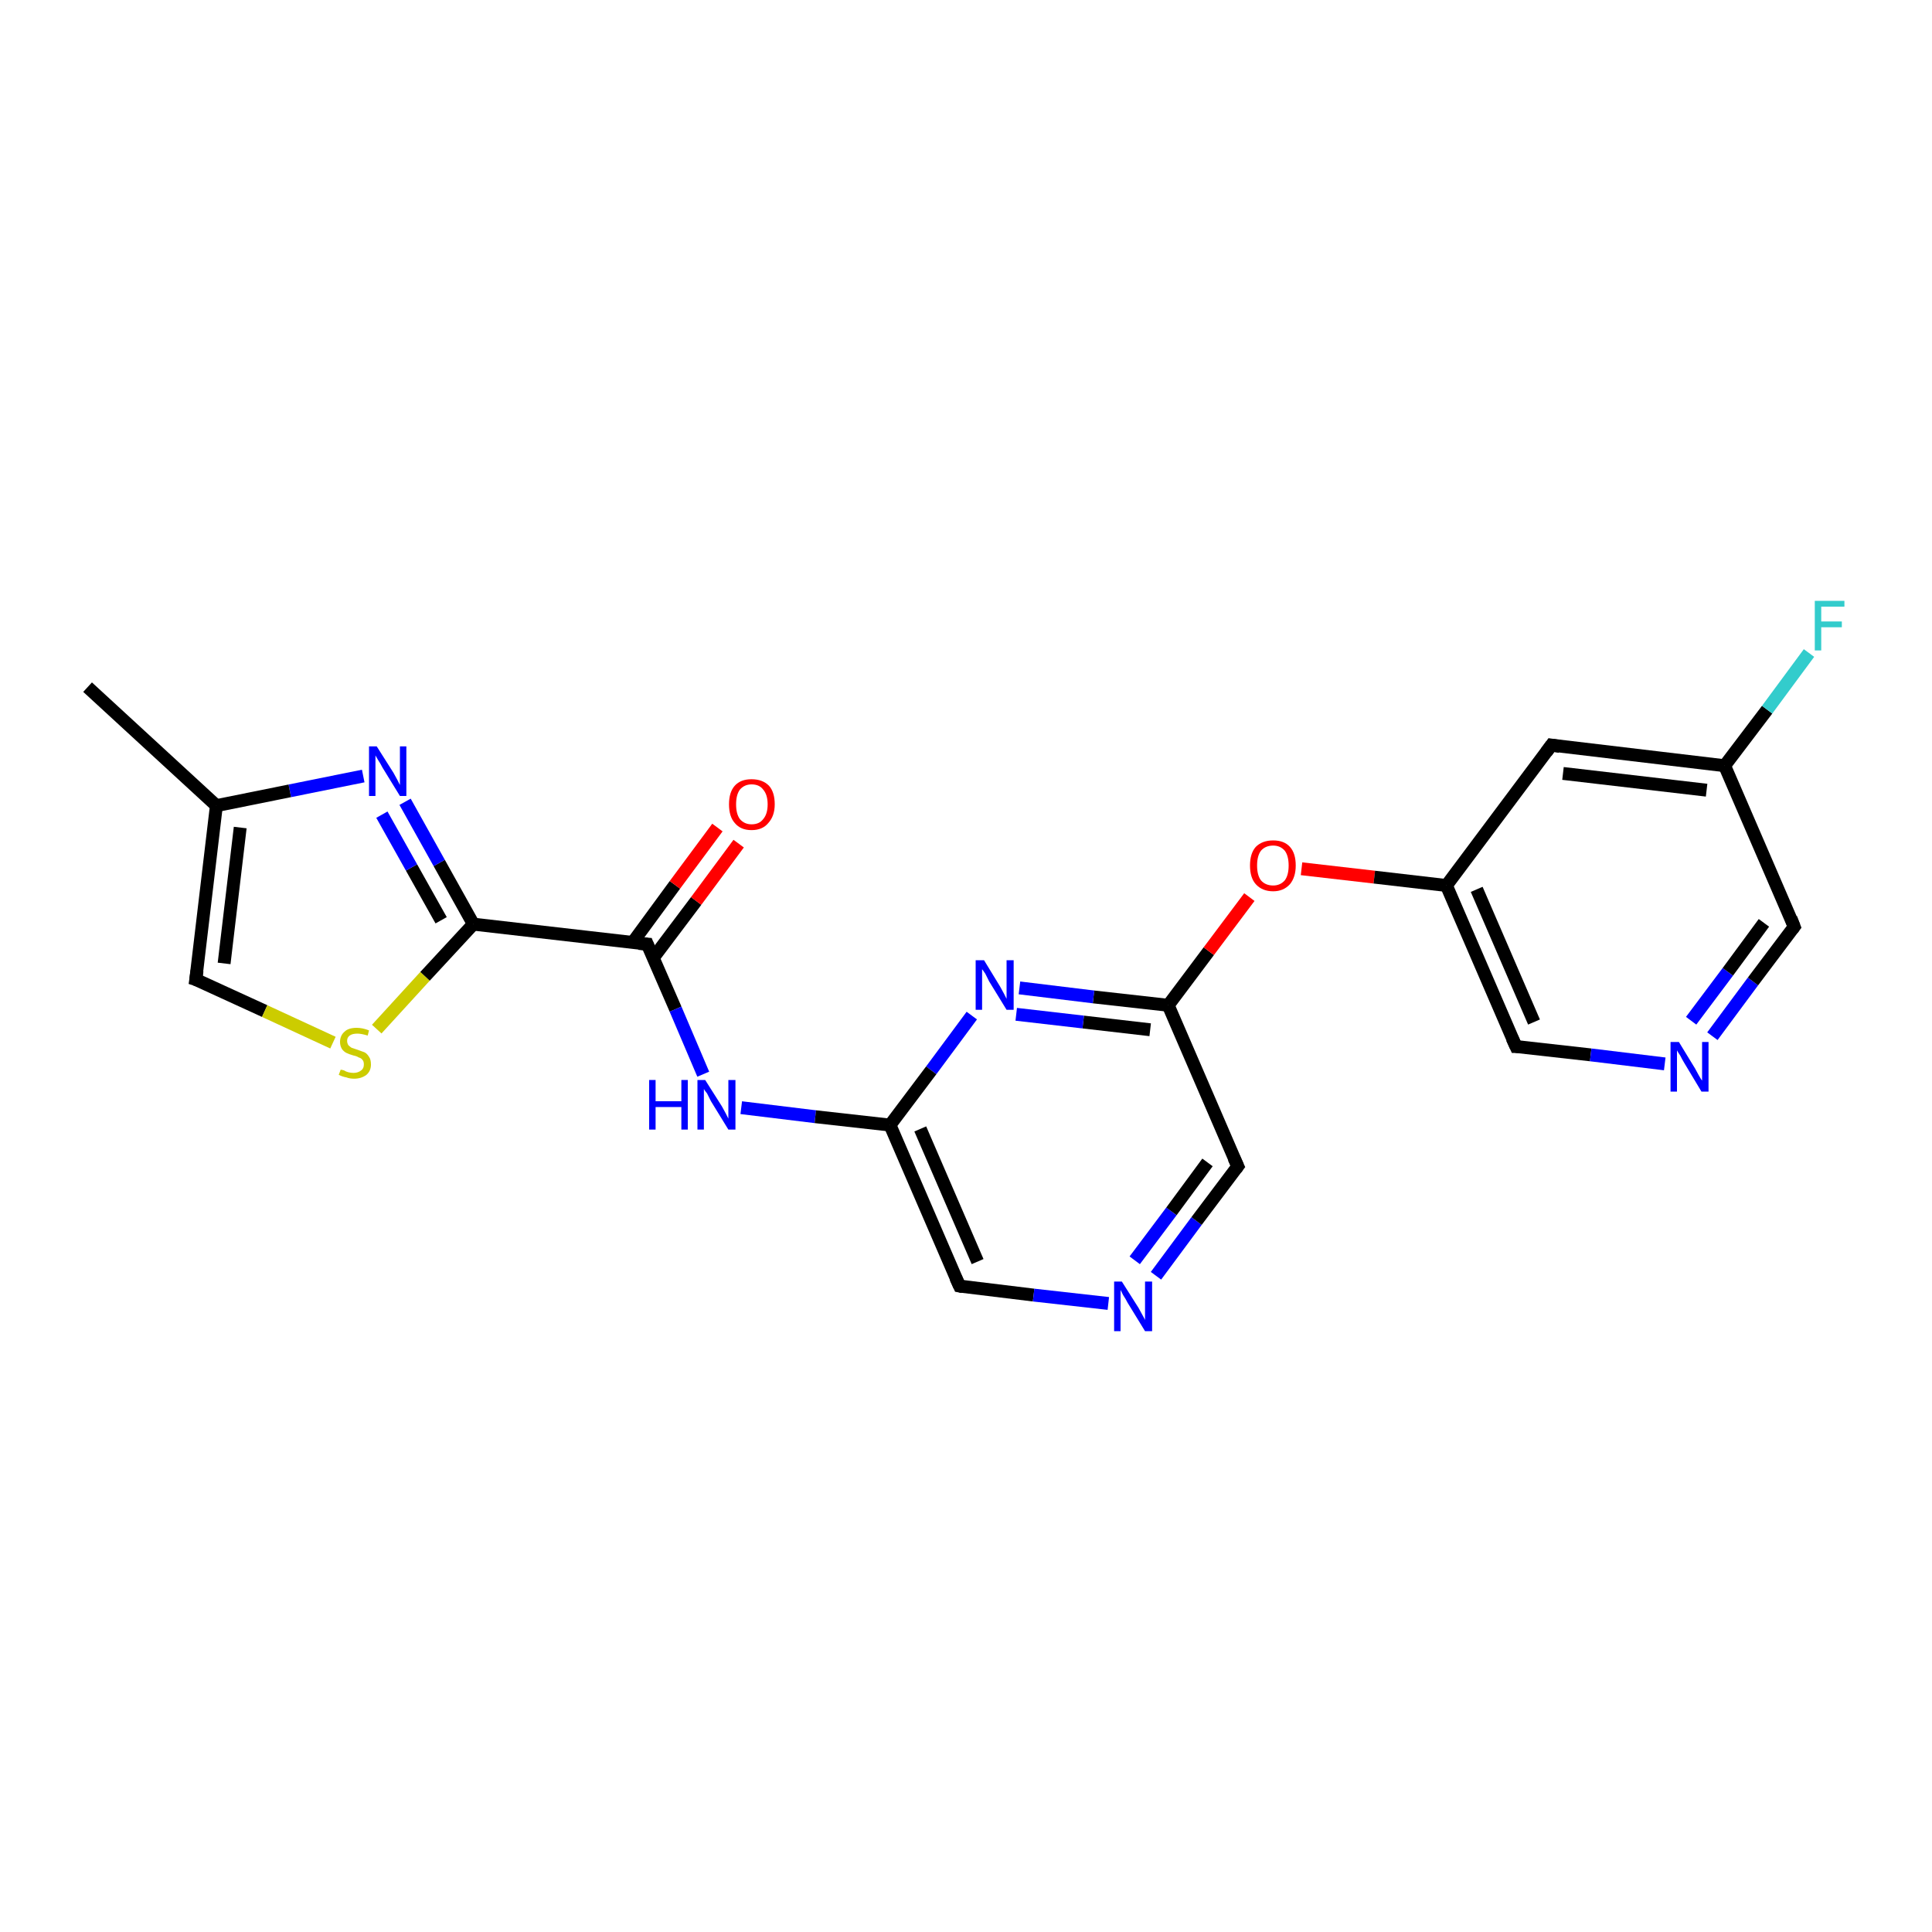 <?xml version='1.0' encoding='iso-8859-1'?>
<svg version='1.1' baseProfile='full'
              xmlns='http://www.w3.org/2000/svg'
                      xmlns:rdkit='http://www.rdkit.org/xml'
                      xmlns:xlink='http://www.w3.org/1999/xlink'
                  xml:space='preserve'
width='300px' height='300px' viewBox='0 0 300 300'>
<!-- END OF HEADER -->
<rect style='opacity:1.0;fill:#FFFFFF;stroke:none' width='300.0' height='300.0' x='0.0' y='0.0'> </rect>
<path class='bond-0 atom-0 atom-1' d='M 13.6,106.7 L 33.6,125.1' style='fill:none;fill-rule:evenodd;stroke:#000000;stroke-width:2.0px;stroke-linecap:butt;stroke-linejoin:miter;stroke-opacity:1' />
<path class='bond-1 atom-1 atom-2' d='M 33.6,125.1 L 30.4,152.1' style='fill:none;fill-rule:evenodd;stroke:#000000;stroke-width:2.0px;stroke-linecap:butt;stroke-linejoin:miter;stroke-opacity:1' />
<path class='bond-1 atom-1 atom-2' d='M 37.3,128.5 L 34.8,149.6' style='fill:none;fill-rule:evenodd;stroke:#000000;stroke-width:2.0px;stroke-linecap:butt;stroke-linejoin:miter;stroke-opacity:1' />
<path class='bond-2 atom-2 atom-3' d='M 30.4,152.1 L 41.1,157.0' style='fill:none;fill-rule:evenodd;stroke:#000000;stroke-width:2.0px;stroke-linecap:butt;stroke-linejoin:miter;stroke-opacity:1' />
<path class='bond-2 atom-2 atom-3' d='M 41.1,157.0 L 51.7,161.9' style='fill:none;fill-rule:evenodd;stroke:#CCCC00;stroke-width:2.0px;stroke-linecap:butt;stroke-linejoin:miter;stroke-opacity:1' />
<path class='bond-3 atom-3 atom-4' d='M 58.5,159.8 L 66.0,151.6' style='fill:none;fill-rule:evenodd;stroke:#CCCC00;stroke-width:2.0px;stroke-linecap:butt;stroke-linejoin:miter;stroke-opacity:1' />
<path class='bond-3 atom-3 atom-4' d='M 66.0,151.6 L 73.5,143.5' style='fill:none;fill-rule:evenodd;stroke:#000000;stroke-width:2.0px;stroke-linecap:butt;stroke-linejoin:miter;stroke-opacity:1' />
<path class='bond-4 atom-4 atom-5' d='M 73.5,143.5 L 68.2,134.0' style='fill:none;fill-rule:evenodd;stroke:#000000;stroke-width:2.0px;stroke-linecap:butt;stroke-linejoin:miter;stroke-opacity:1' />
<path class='bond-4 atom-4 atom-5' d='M 68.2,134.0 L 62.9,124.5' style='fill:none;fill-rule:evenodd;stroke:#0000FF;stroke-width:2.0px;stroke-linecap:butt;stroke-linejoin:miter;stroke-opacity:1' />
<path class='bond-4 atom-4 atom-5' d='M 68.5,142.9 L 63.9,134.7' style='fill:none;fill-rule:evenodd;stroke:#000000;stroke-width:2.0px;stroke-linecap:butt;stroke-linejoin:miter;stroke-opacity:1' />
<path class='bond-4 atom-4 atom-5' d='M 63.9,134.7 L 59.3,126.5' style='fill:none;fill-rule:evenodd;stroke:#0000FF;stroke-width:2.0px;stroke-linecap:butt;stroke-linejoin:miter;stroke-opacity:1' />
<path class='bond-5 atom-4 atom-6' d='M 73.5,143.5 L 100.5,146.6' style='fill:none;fill-rule:evenodd;stroke:#000000;stroke-width:2.0px;stroke-linecap:butt;stroke-linejoin:miter;stroke-opacity:1' />
<path class='bond-6 atom-6 atom-7' d='M 101.4,148.8 L 108.1,139.9' style='fill:none;fill-rule:evenodd;stroke:#000000;stroke-width:2.0px;stroke-linecap:butt;stroke-linejoin:miter;stroke-opacity:1' />
<path class='bond-6 atom-6 atom-7' d='M 108.1,139.9 L 114.7,131.0' style='fill:none;fill-rule:evenodd;stroke:#FF0000;stroke-width:2.0px;stroke-linecap:butt;stroke-linejoin:miter;stroke-opacity:1' />
<path class='bond-6 atom-6 atom-7' d='M 98.2,146.4 L 104.8,137.4' style='fill:none;fill-rule:evenodd;stroke:#000000;stroke-width:2.0px;stroke-linecap:butt;stroke-linejoin:miter;stroke-opacity:1' />
<path class='bond-6 atom-6 atom-7' d='M 104.8,137.4 L 111.4,128.5' style='fill:none;fill-rule:evenodd;stroke:#FF0000;stroke-width:2.0px;stroke-linecap:butt;stroke-linejoin:miter;stroke-opacity:1' />
<path class='bond-7 atom-6 atom-8' d='M 100.5,146.6 L 104.9,156.7' style='fill:none;fill-rule:evenodd;stroke:#000000;stroke-width:2.0px;stroke-linecap:butt;stroke-linejoin:miter;stroke-opacity:1' />
<path class='bond-7 atom-6 atom-8' d='M 104.9,156.7 L 109.2,166.8' style='fill:none;fill-rule:evenodd;stroke:#0000FF;stroke-width:2.0px;stroke-linecap:butt;stroke-linejoin:miter;stroke-opacity:1' />
<path class='bond-8 atom-8 atom-9' d='M 115.1,172.0 L 126.6,173.4' style='fill:none;fill-rule:evenodd;stroke:#0000FF;stroke-width:2.0px;stroke-linecap:butt;stroke-linejoin:miter;stroke-opacity:1' />
<path class='bond-8 atom-8 atom-9' d='M 126.6,173.4 L 138.2,174.7' style='fill:none;fill-rule:evenodd;stroke:#000000;stroke-width:2.0px;stroke-linecap:butt;stroke-linejoin:miter;stroke-opacity:1' />
<path class='bond-9 atom-9 atom-10' d='M 138.2,174.7 L 149.0,199.7' style='fill:none;fill-rule:evenodd;stroke:#000000;stroke-width:2.0px;stroke-linecap:butt;stroke-linejoin:miter;stroke-opacity:1' />
<path class='bond-9 atom-9 atom-10' d='M 142.9,175.3 L 151.8,195.9' style='fill:none;fill-rule:evenodd;stroke:#000000;stroke-width:2.0px;stroke-linecap:butt;stroke-linejoin:miter;stroke-opacity:1' />
<path class='bond-10 atom-10 atom-11' d='M 149.0,199.7 L 160.5,201.1' style='fill:none;fill-rule:evenodd;stroke:#000000;stroke-width:2.0px;stroke-linecap:butt;stroke-linejoin:miter;stroke-opacity:1' />
<path class='bond-10 atom-10 atom-11' d='M 160.5,201.1 L 172.1,202.4' style='fill:none;fill-rule:evenodd;stroke:#0000FF;stroke-width:2.0px;stroke-linecap:butt;stroke-linejoin:miter;stroke-opacity:1' />
<path class='bond-11 atom-11 atom-12' d='M 179.5,198.1 L 185.8,189.6' style='fill:none;fill-rule:evenodd;stroke:#0000FF;stroke-width:2.0px;stroke-linecap:butt;stroke-linejoin:miter;stroke-opacity:1' />
<path class='bond-11 atom-11 atom-12' d='M 185.8,189.6 L 192.2,181.1' style='fill:none;fill-rule:evenodd;stroke:#000000;stroke-width:2.0px;stroke-linecap:butt;stroke-linejoin:miter;stroke-opacity:1' />
<path class='bond-11 atom-11 atom-12' d='M 176.2,195.7 L 181.9,188.1' style='fill:none;fill-rule:evenodd;stroke:#0000FF;stroke-width:2.0px;stroke-linecap:butt;stroke-linejoin:miter;stroke-opacity:1' />
<path class='bond-11 atom-11 atom-12' d='M 181.9,188.1 L 187.5,180.5' style='fill:none;fill-rule:evenodd;stroke:#000000;stroke-width:2.0px;stroke-linecap:butt;stroke-linejoin:miter;stroke-opacity:1' />
<path class='bond-12 atom-12 atom-13' d='M 192.2,181.1 L 181.4,156.1' style='fill:none;fill-rule:evenodd;stroke:#000000;stroke-width:2.0px;stroke-linecap:butt;stroke-linejoin:miter;stroke-opacity:1' />
<path class='bond-13 atom-13 atom-14' d='M 181.4,156.1 L 187.7,147.7' style='fill:none;fill-rule:evenodd;stroke:#000000;stroke-width:2.0px;stroke-linecap:butt;stroke-linejoin:miter;stroke-opacity:1' />
<path class='bond-13 atom-13 atom-14' d='M 187.7,147.7 L 194.0,139.3' style='fill:none;fill-rule:evenodd;stroke:#FF0000;stroke-width:2.0px;stroke-linecap:butt;stroke-linejoin:miter;stroke-opacity:1' />
<path class='bond-14 atom-14 atom-15' d='M 202.1,134.9 L 213.4,136.2' style='fill:none;fill-rule:evenodd;stroke:#FF0000;stroke-width:2.0px;stroke-linecap:butt;stroke-linejoin:miter;stroke-opacity:1' />
<path class='bond-14 atom-14 atom-15' d='M 213.4,136.2 L 224.6,137.5' style='fill:none;fill-rule:evenodd;stroke:#000000;stroke-width:2.0px;stroke-linecap:butt;stroke-linejoin:miter;stroke-opacity:1' />
<path class='bond-15 atom-15 atom-16' d='M 224.6,137.5 L 235.4,162.5' style='fill:none;fill-rule:evenodd;stroke:#000000;stroke-width:2.0px;stroke-linecap:butt;stroke-linejoin:miter;stroke-opacity:1' />
<path class='bond-15 atom-15 atom-16' d='M 229.3,138.1 L 238.2,158.7' style='fill:none;fill-rule:evenodd;stroke:#000000;stroke-width:2.0px;stroke-linecap:butt;stroke-linejoin:miter;stroke-opacity:1' />
<path class='bond-16 atom-16 atom-17' d='M 235.4,162.5 L 247.0,163.8' style='fill:none;fill-rule:evenodd;stroke:#000000;stroke-width:2.0px;stroke-linecap:butt;stroke-linejoin:miter;stroke-opacity:1' />
<path class='bond-16 atom-16 atom-17' d='M 247.0,163.8 L 258.5,165.2' style='fill:none;fill-rule:evenodd;stroke:#0000FF;stroke-width:2.0px;stroke-linecap:butt;stroke-linejoin:miter;stroke-opacity:1' />
<path class='bond-17 atom-17 atom-18' d='M 265.9,160.9 L 272.2,152.4' style='fill:none;fill-rule:evenodd;stroke:#0000FF;stroke-width:2.0px;stroke-linecap:butt;stroke-linejoin:miter;stroke-opacity:1' />
<path class='bond-17 atom-17 atom-18' d='M 272.2,152.4 L 278.6,143.9' style='fill:none;fill-rule:evenodd;stroke:#000000;stroke-width:2.0px;stroke-linecap:butt;stroke-linejoin:miter;stroke-opacity:1' />
<path class='bond-17 atom-17 atom-18' d='M 262.6,158.5 L 268.3,150.9' style='fill:none;fill-rule:evenodd;stroke:#0000FF;stroke-width:2.0px;stroke-linecap:butt;stroke-linejoin:miter;stroke-opacity:1' />
<path class='bond-17 atom-17 atom-18' d='M 268.3,150.9 L 273.9,143.3' style='fill:none;fill-rule:evenodd;stroke:#000000;stroke-width:2.0px;stroke-linecap:butt;stroke-linejoin:miter;stroke-opacity:1' />
<path class='bond-18 atom-18 atom-19' d='M 278.6,143.9 L 267.8,118.9' style='fill:none;fill-rule:evenodd;stroke:#000000;stroke-width:2.0px;stroke-linecap:butt;stroke-linejoin:miter;stroke-opacity:1' />
<path class='bond-19 atom-19 atom-20' d='M 267.8,118.9 L 274.4,110.2' style='fill:none;fill-rule:evenodd;stroke:#000000;stroke-width:2.0px;stroke-linecap:butt;stroke-linejoin:miter;stroke-opacity:1' />
<path class='bond-19 atom-19 atom-20' d='M 274.4,110.2 L 280.9,101.4' style='fill:none;fill-rule:evenodd;stroke:#33CCCC;stroke-width:2.0px;stroke-linecap:butt;stroke-linejoin:miter;stroke-opacity:1' />
<path class='bond-20 atom-19 atom-21' d='M 267.8,118.9 L 240.9,115.7' style='fill:none;fill-rule:evenodd;stroke:#000000;stroke-width:2.0px;stroke-linecap:butt;stroke-linejoin:miter;stroke-opacity:1' />
<path class='bond-20 atom-19 atom-21' d='M 265.0,122.7 L 242.7,120.1' style='fill:none;fill-rule:evenodd;stroke:#000000;stroke-width:2.0px;stroke-linecap:butt;stroke-linejoin:miter;stroke-opacity:1' />
<path class='bond-21 atom-13 atom-22' d='M 181.4,156.1 L 169.8,154.8' style='fill:none;fill-rule:evenodd;stroke:#000000;stroke-width:2.0px;stroke-linecap:butt;stroke-linejoin:miter;stroke-opacity:1' />
<path class='bond-21 atom-13 atom-22' d='M 169.8,154.8 L 158.3,153.4' style='fill:none;fill-rule:evenodd;stroke:#0000FF;stroke-width:2.0px;stroke-linecap:butt;stroke-linejoin:miter;stroke-opacity:1' />
<path class='bond-21 atom-13 atom-22' d='M 178.6,159.9 L 168.2,158.7' style='fill:none;fill-rule:evenodd;stroke:#000000;stroke-width:2.0px;stroke-linecap:butt;stroke-linejoin:miter;stroke-opacity:1' />
<path class='bond-21 atom-13 atom-22' d='M 168.2,158.7 L 157.8,157.5' style='fill:none;fill-rule:evenodd;stroke:#0000FF;stroke-width:2.0px;stroke-linecap:butt;stroke-linejoin:miter;stroke-opacity:1' />
<path class='bond-22 atom-5 atom-1' d='M 56.4,120.5 L 45.0,122.8' style='fill:none;fill-rule:evenodd;stroke:#0000FF;stroke-width:2.0px;stroke-linecap:butt;stroke-linejoin:miter;stroke-opacity:1' />
<path class='bond-22 atom-5 atom-1' d='M 45.0,122.8 L 33.6,125.1' style='fill:none;fill-rule:evenodd;stroke:#000000;stroke-width:2.0px;stroke-linecap:butt;stroke-linejoin:miter;stroke-opacity:1' />
<path class='bond-23 atom-22 atom-9' d='M 150.9,157.7 L 144.6,166.2' style='fill:none;fill-rule:evenodd;stroke:#0000FF;stroke-width:2.0px;stroke-linecap:butt;stroke-linejoin:miter;stroke-opacity:1' />
<path class='bond-23 atom-22 atom-9' d='M 144.6,166.2 L 138.2,174.7' style='fill:none;fill-rule:evenodd;stroke:#000000;stroke-width:2.0px;stroke-linecap:butt;stroke-linejoin:miter;stroke-opacity:1' />
<path class='bond-24 atom-21 atom-15' d='M 240.9,115.7 L 224.6,137.5' style='fill:none;fill-rule:evenodd;stroke:#000000;stroke-width:2.0px;stroke-linecap:butt;stroke-linejoin:miter;stroke-opacity:1' />
<path d='M 30.6,150.7 L 30.4,152.1 L 31.0,152.3' style='fill:none;stroke:#000000;stroke-width:2.0px;stroke-linecap:butt;stroke-linejoin:miter;stroke-opacity:1;' />
<path d='M 99.2,146.5 L 100.5,146.6 L 100.7,147.1' style='fill:none;stroke:#000000;stroke-width:2.0px;stroke-linecap:butt;stroke-linejoin:miter;stroke-opacity:1;' />
<path d='M 148.4,198.4 L 149.0,199.7 L 149.5,199.8' style='fill:none;stroke:#000000;stroke-width:2.0px;stroke-linecap:butt;stroke-linejoin:miter;stroke-opacity:1;' />
<path d='M 191.9,181.5 L 192.2,181.1 L 191.6,179.8' style='fill:none;stroke:#000000;stroke-width:2.0px;stroke-linecap:butt;stroke-linejoin:miter;stroke-opacity:1;' />
<path d='M 234.8,161.2 L 235.4,162.5 L 236.0,162.5' style='fill:none;stroke:#000000;stroke-width:2.0px;stroke-linecap:butt;stroke-linejoin:miter;stroke-opacity:1;' />
<path d='M 278.3,144.3 L 278.6,143.9 L 278.1,142.6' style='fill:none;stroke:#000000;stroke-width:2.0px;stroke-linecap:butt;stroke-linejoin:miter;stroke-opacity:1;' />
<path d='M 242.2,115.9 L 240.9,115.7 L 240.1,116.8' style='fill:none;stroke:#000000;stroke-width:2.0px;stroke-linecap:butt;stroke-linejoin:miter;stroke-opacity:1;' />
<path class='atom-3' d='M 52.9 166.1
Q 53.0 166.1, 53.4 166.2
Q 53.7 166.4, 54.1 166.5
Q 54.5 166.6, 54.9 166.6
Q 55.6 166.6, 56.1 166.2
Q 56.5 165.9, 56.5 165.3
Q 56.5 164.8, 56.3 164.6
Q 56.1 164.3, 55.7 164.2
Q 55.4 164.0, 54.9 163.9
Q 54.2 163.7, 53.8 163.5
Q 53.4 163.3, 53.1 162.9
Q 52.8 162.4, 52.8 161.8
Q 52.8 160.8, 53.5 160.2
Q 54.1 159.6, 55.4 159.6
Q 56.3 159.6, 57.3 160.0
L 57.1 160.8
Q 56.1 160.5, 55.5 160.5
Q 54.7 160.5, 54.3 160.8
Q 53.9 161.1, 53.9 161.6
Q 53.9 162.0, 54.1 162.3
Q 54.3 162.5, 54.6 162.7
Q 54.9 162.8, 55.5 163.0
Q 56.1 163.2, 56.6 163.4
Q 57.0 163.6, 57.3 164.1
Q 57.6 164.5, 57.6 165.3
Q 57.6 166.3, 56.9 166.9
Q 56.1 167.5, 55.0 167.5
Q 54.3 167.5, 53.8 167.3
Q 53.2 167.2, 52.6 166.9
L 52.9 166.1
' fill='#CCCC00'/>
<path class='atom-5' d='M 58.5 115.9
L 61.1 120.0
Q 61.3 120.4, 61.7 121.1
Q 62.1 121.9, 62.1 121.9
L 62.1 115.9
L 63.1 115.9
L 63.1 123.6
L 62.1 123.6
L 59.4 119.2
Q 59.1 118.6, 58.7 118.0
Q 58.4 117.5, 58.3 117.3
L 58.3 123.6
L 57.3 123.6
L 57.3 115.9
L 58.5 115.9
' fill='#0000FF'/>
<path class='atom-7' d='M 113.2 124.9
Q 113.2 123.0, 114.1 122.0
Q 115.0 121.0, 116.7 121.0
Q 118.4 121.0, 119.4 122.0
Q 120.3 123.0, 120.3 124.9
Q 120.3 126.7, 119.3 127.8
Q 118.4 128.9, 116.7 128.9
Q 115.0 128.9, 114.1 127.8
Q 113.2 126.8, 113.2 124.9
M 116.7 128.0
Q 117.9 128.0, 118.5 127.2
Q 119.2 126.4, 119.2 124.9
Q 119.2 123.4, 118.5 122.6
Q 117.9 121.8, 116.7 121.8
Q 115.6 121.8, 114.9 122.6
Q 114.3 123.4, 114.3 124.9
Q 114.3 126.4, 114.9 127.2
Q 115.6 128.0, 116.7 128.0
' fill='#FF0000'/>
<path class='atom-8' d='M 100.8 167.7
L 101.8 167.7
L 101.8 171.0
L 105.8 171.0
L 105.8 167.7
L 106.8 167.7
L 106.8 175.4
L 105.8 175.4
L 105.8 171.9
L 101.8 171.9
L 101.8 175.4
L 100.8 175.4
L 100.8 167.7
' fill='#0000FF'/>
<path class='atom-8' d='M 109.5 167.7
L 112.1 171.8
Q 112.3 172.2, 112.7 172.9
Q 113.1 173.7, 113.1 173.7
L 113.1 167.7
L 114.2 167.7
L 114.2 175.4
L 113.1 175.4
L 110.4 171.0
Q 110.1 170.4, 109.8 169.8
Q 109.4 169.3, 109.3 169.1
L 109.3 175.4
L 108.3 175.4
L 108.3 167.7
L 109.5 167.7
' fill='#0000FF'/>
<path class='atom-11' d='M 174.2 199.0
L 176.8 203.1
Q 177.0 203.5, 177.4 204.2
Q 177.8 204.9, 177.8 205.0
L 177.8 199.0
L 178.9 199.0
L 178.9 206.7
L 177.8 206.7
L 175.1 202.3
Q 174.8 201.7, 174.4 201.1
Q 174.1 200.5, 174.0 200.3
L 174.0 206.7
L 173.0 206.7
L 173.0 199.0
L 174.2 199.0
' fill='#0000FF'/>
<path class='atom-14' d='M 194.1 134.4
Q 194.1 132.5, 195.0 131.5
Q 196.0 130.5, 197.7 130.5
Q 199.4 130.5, 200.3 131.5
Q 201.2 132.5, 201.2 134.4
Q 201.2 136.2, 200.3 137.3
Q 199.3 138.4, 197.7 138.4
Q 196.0 138.4, 195.0 137.3
Q 194.1 136.3, 194.1 134.4
M 197.7 137.5
Q 198.8 137.5, 199.5 136.7
Q 200.1 135.9, 200.1 134.4
Q 200.1 132.9, 199.5 132.1
Q 198.8 131.3, 197.7 131.3
Q 196.5 131.3, 195.8 132.1
Q 195.2 132.9, 195.2 134.4
Q 195.2 135.9, 195.8 136.7
Q 196.5 137.5, 197.7 137.5
' fill='#FF0000'/>
<path class='atom-17' d='M 260.7 161.8
L 263.2 165.9
Q 263.4 166.3, 263.8 167.0
Q 264.2 167.7, 264.3 167.8
L 264.3 161.8
L 265.3 161.8
L 265.3 169.5
L 264.2 169.5
L 261.5 165.0
Q 261.2 164.5, 260.9 163.9
Q 260.5 163.3, 260.4 163.1
L 260.4 169.5
L 259.4 169.5
L 259.4 161.8
L 260.7 161.8
' fill='#0000FF'/>
<path class='atom-20' d='M 281.8 93.3
L 286.4 93.3
L 286.4 94.2
L 282.8 94.2
L 282.8 96.5
L 286.0 96.5
L 286.0 97.4
L 282.8 97.4
L 282.8 101.0
L 281.8 101.0
L 281.8 93.3
' fill='#33CCCC'/>
<path class='atom-22' d='M 152.8 149.1
L 155.3 153.2
Q 155.5 153.6, 155.9 154.3
Q 156.3 155.1, 156.3 155.1
L 156.3 149.1
L 157.4 149.1
L 157.4 156.8
L 156.3 156.8
L 153.6 152.4
Q 153.3 151.8, 153.0 151.2
Q 152.6 150.6, 152.5 150.5
L 152.5 156.8
L 151.5 156.8
L 151.5 149.1
L 152.8 149.1
' fill='#0000FF'/>
</svg>
